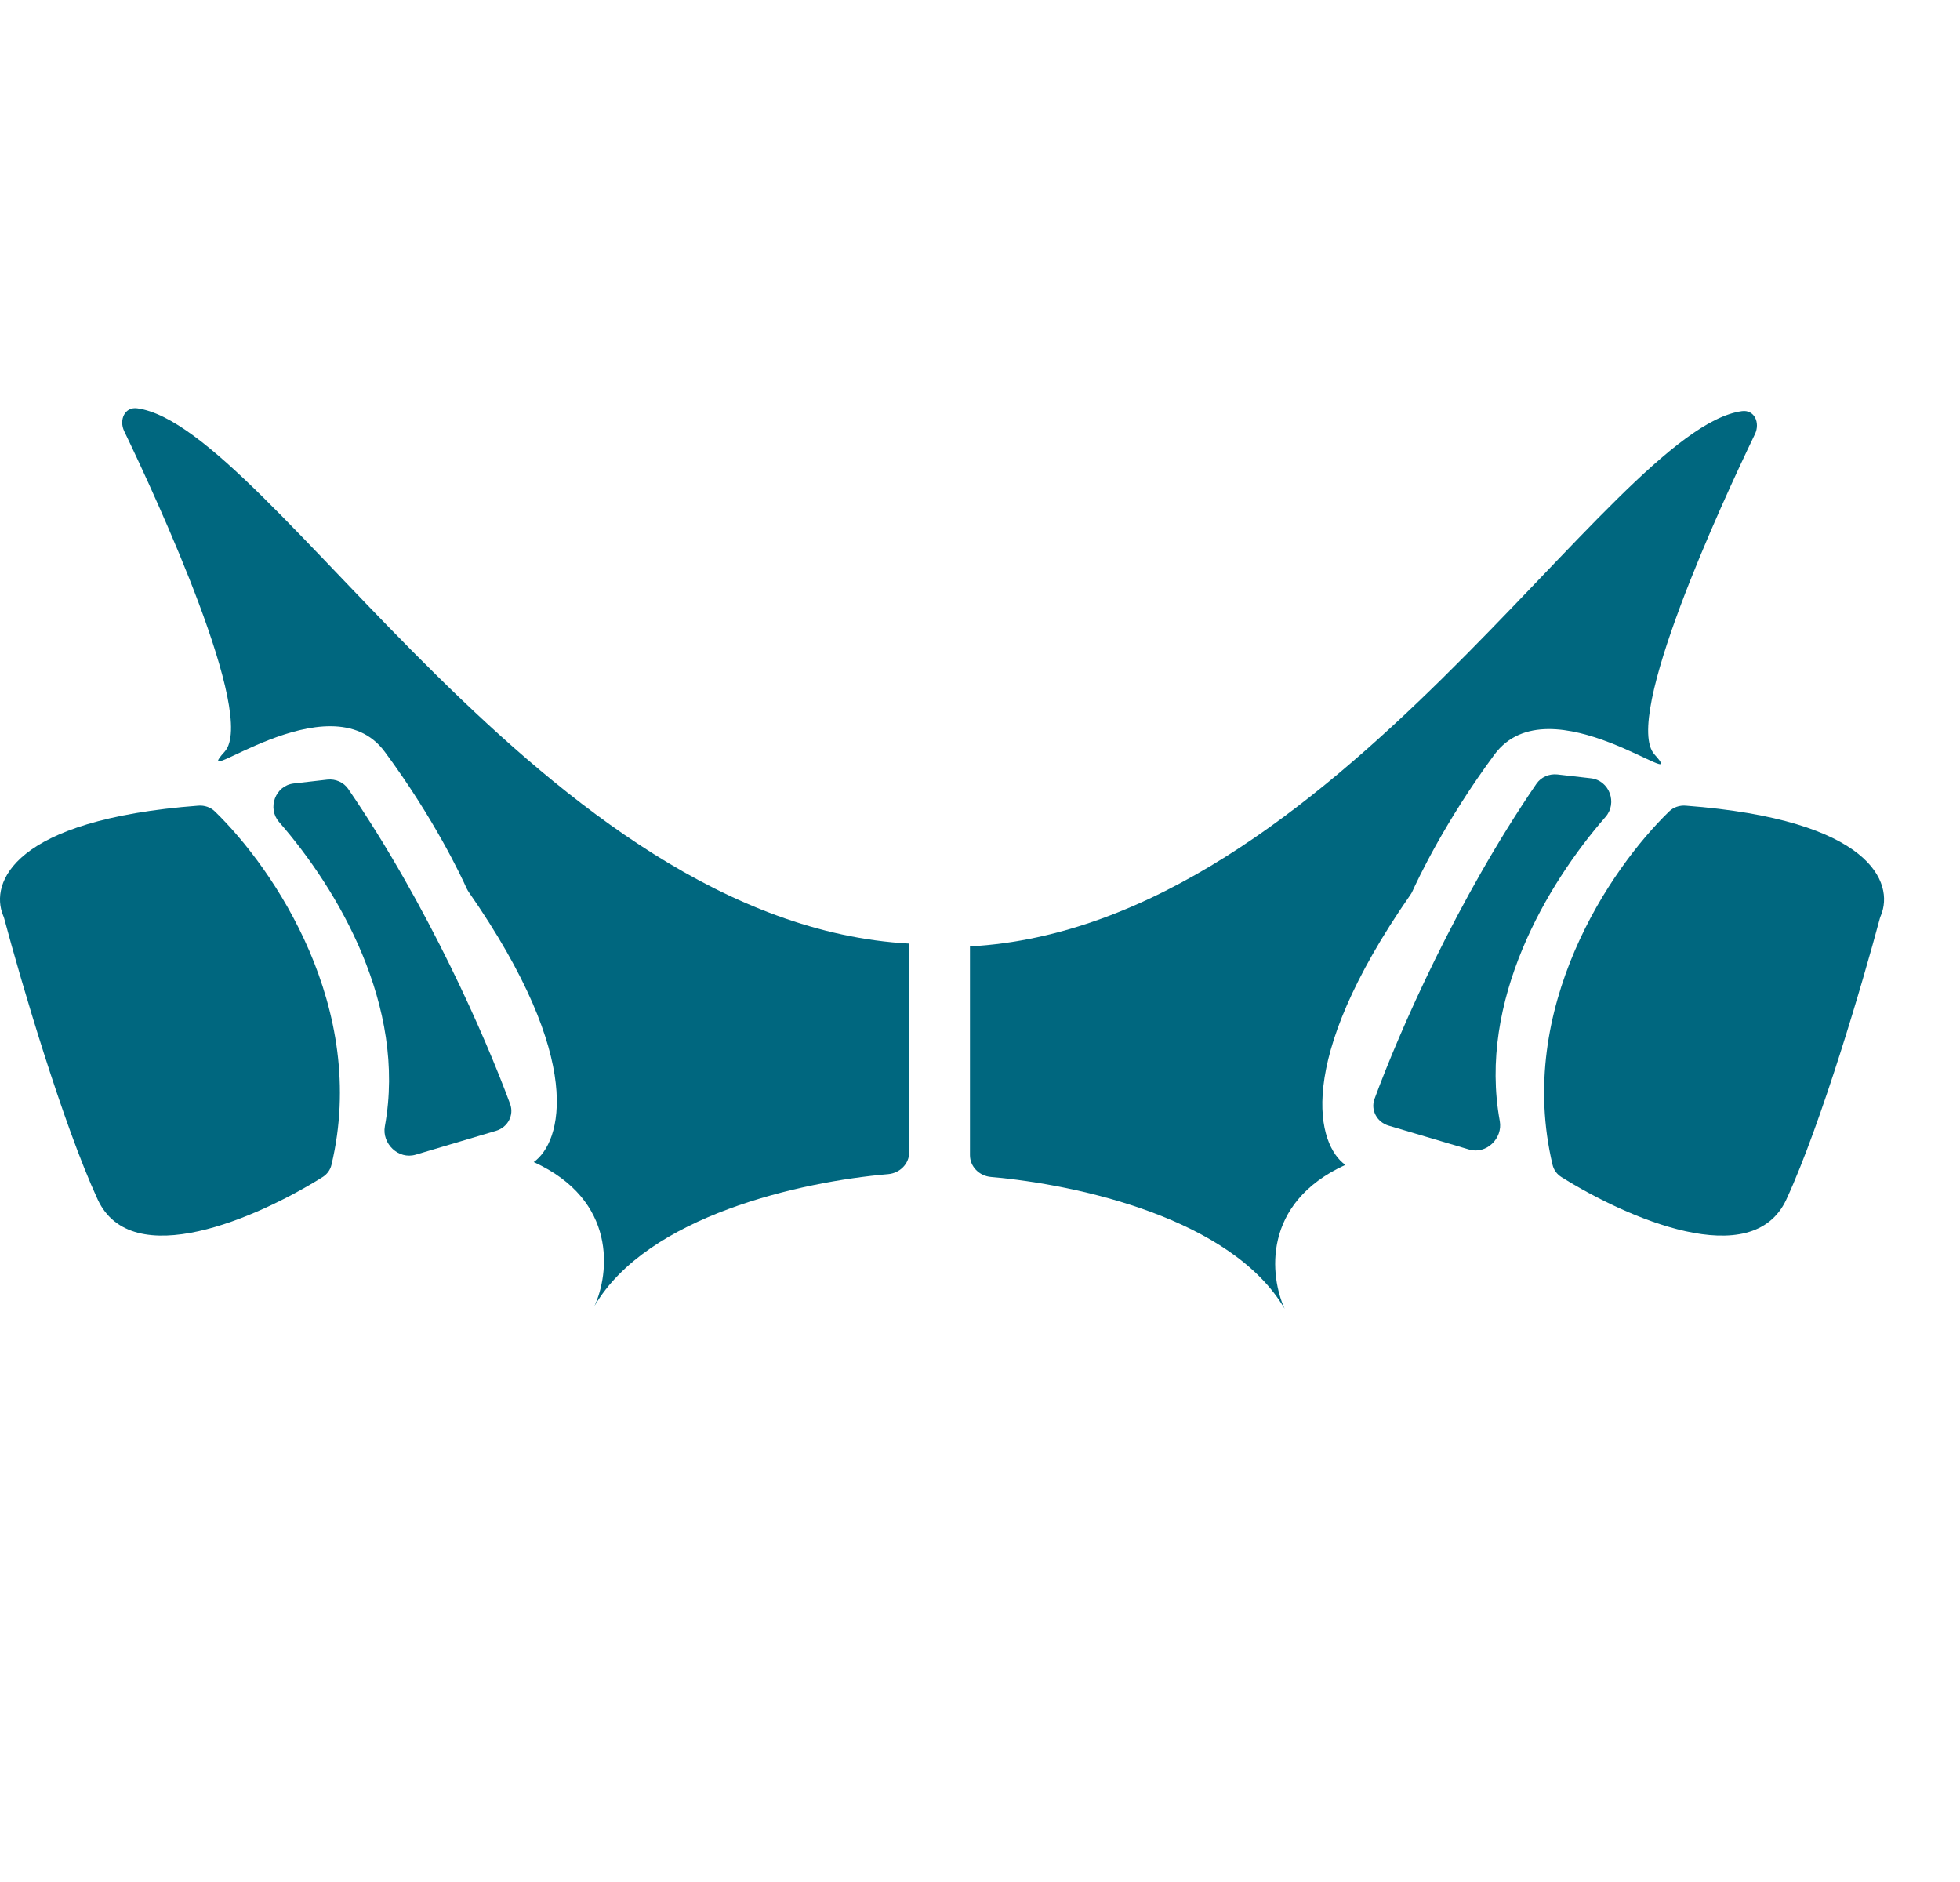 <?xml version="1.0" encoding="UTF-8"?>
<svg xmlns="http://www.w3.org/2000/svg" width="25" height="24" viewBox="0 0 25 24" fill="none">
  <path d="M4.228 14.854C4.704 12.854 3.492 11.076 2.741 10.348C2.686 10.294 2.608 10.268 2.53 10.274C0.151 10.454 -0.127 11.264 0.039 11.672C0.045 11.686 0.05 11.699 0.054 11.714C0.269 12.518 0.799 14.325 1.245 15.294C1.68 16.238 3.284 15.53 4.114 15.011C4.172 14.975 4.213 14.919 4.228 14.854Z" fill="#00677F"></path>
  <path d="M19.803 14.854C19.327 12.854 20.539 11.076 21.29 10.348C21.345 10.294 21.423 10.268 21.501 10.274C23.88 10.454 24.159 11.264 23.992 11.672C23.986 11.686 23.981 11.699 23.977 11.714C23.762 12.518 23.233 14.325 22.786 15.294C22.351 16.238 20.747 15.53 19.917 15.011C19.859 14.975 19.818 14.919 19.803 14.854Z" fill="#00677F"></path>
  <path d="M1.751 5.207C3.44 5.439 6.957 11.777 11.597 12.033V14.695C11.597 14.84 11.479 14.96 11.329 14.973C10.216 15.069 8.257 15.503 7.583 16.654C7.771 16.246 7.879 15.308 6.808 14.819C7.159 14.571 7.482 13.535 5.979 11.376C5.969 11.361 5.96 11.345 5.952 11.329C5.888 11.186 5.54 10.441 4.907 9.586C4.203 8.635 2.372 10.13 2.865 9.586C3.28 9.129 2.001 6.366 1.584 5.498C1.516 5.356 1.59 5.185 1.751 5.207Z" fill="#00677F"></path>
  <path d="M22.218 5.243C20.529 5.475 17.012 11.813 12.372 12.069V14.731C12.372 14.877 12.49 14.996 12.64 15.009C13.753 15.106 15.712 15.539 16.386 16.69C16.198 16.282 16.09 15.344 17.16 14.855C16.81 14.607 16.487 13.571 17.989 11.412C18 11.397 18.009 11.381 18.016 11.365C18.081 11.222 18.429 10.477 19.062 9.622C19.766 8.671 21.597 10.166 21.104 9.622C20.689 9.165 21.967 6.402 22.385 5.535C22.453 5.392 22.378 5.221 22.218 5.243Z" fill="#00677F"></path>
  <path d="M4.909 14.363C5.19 12.828 4.308 11.34 3.56 10.483C3.406 10.307 3.51 10.018 3.747 9.991L4.175 9.942C4.28 9.93 4.383 9.976 4.441 10.06C5.458 11.546 6.187 13.213 6.507 14.079C6.559 14.222 6.476 14.377 6.326 14.421L5.302 14.725C5.081 14.791 4.869 14.582 4.909 14.363Z" fill="#00677F"></path>
  <path d="M19.13 14.297C18.849 12.762 19.731 11.274 20.479 10.417C20.633 10.241 20.529 9.952 20.292 9.925L19.864 9.876C19.759 9.865 19.656 9.91 19.598 9.994C18.581 11.48 17.852 13.147 17.532 14.014C17.48 14.156 17.563 14.311 17.713 14.355L18.738 14.659C18.958 14.725 19.17 14.517 19.13 14.297Z" fill="#00677F"></path>
</svg>
